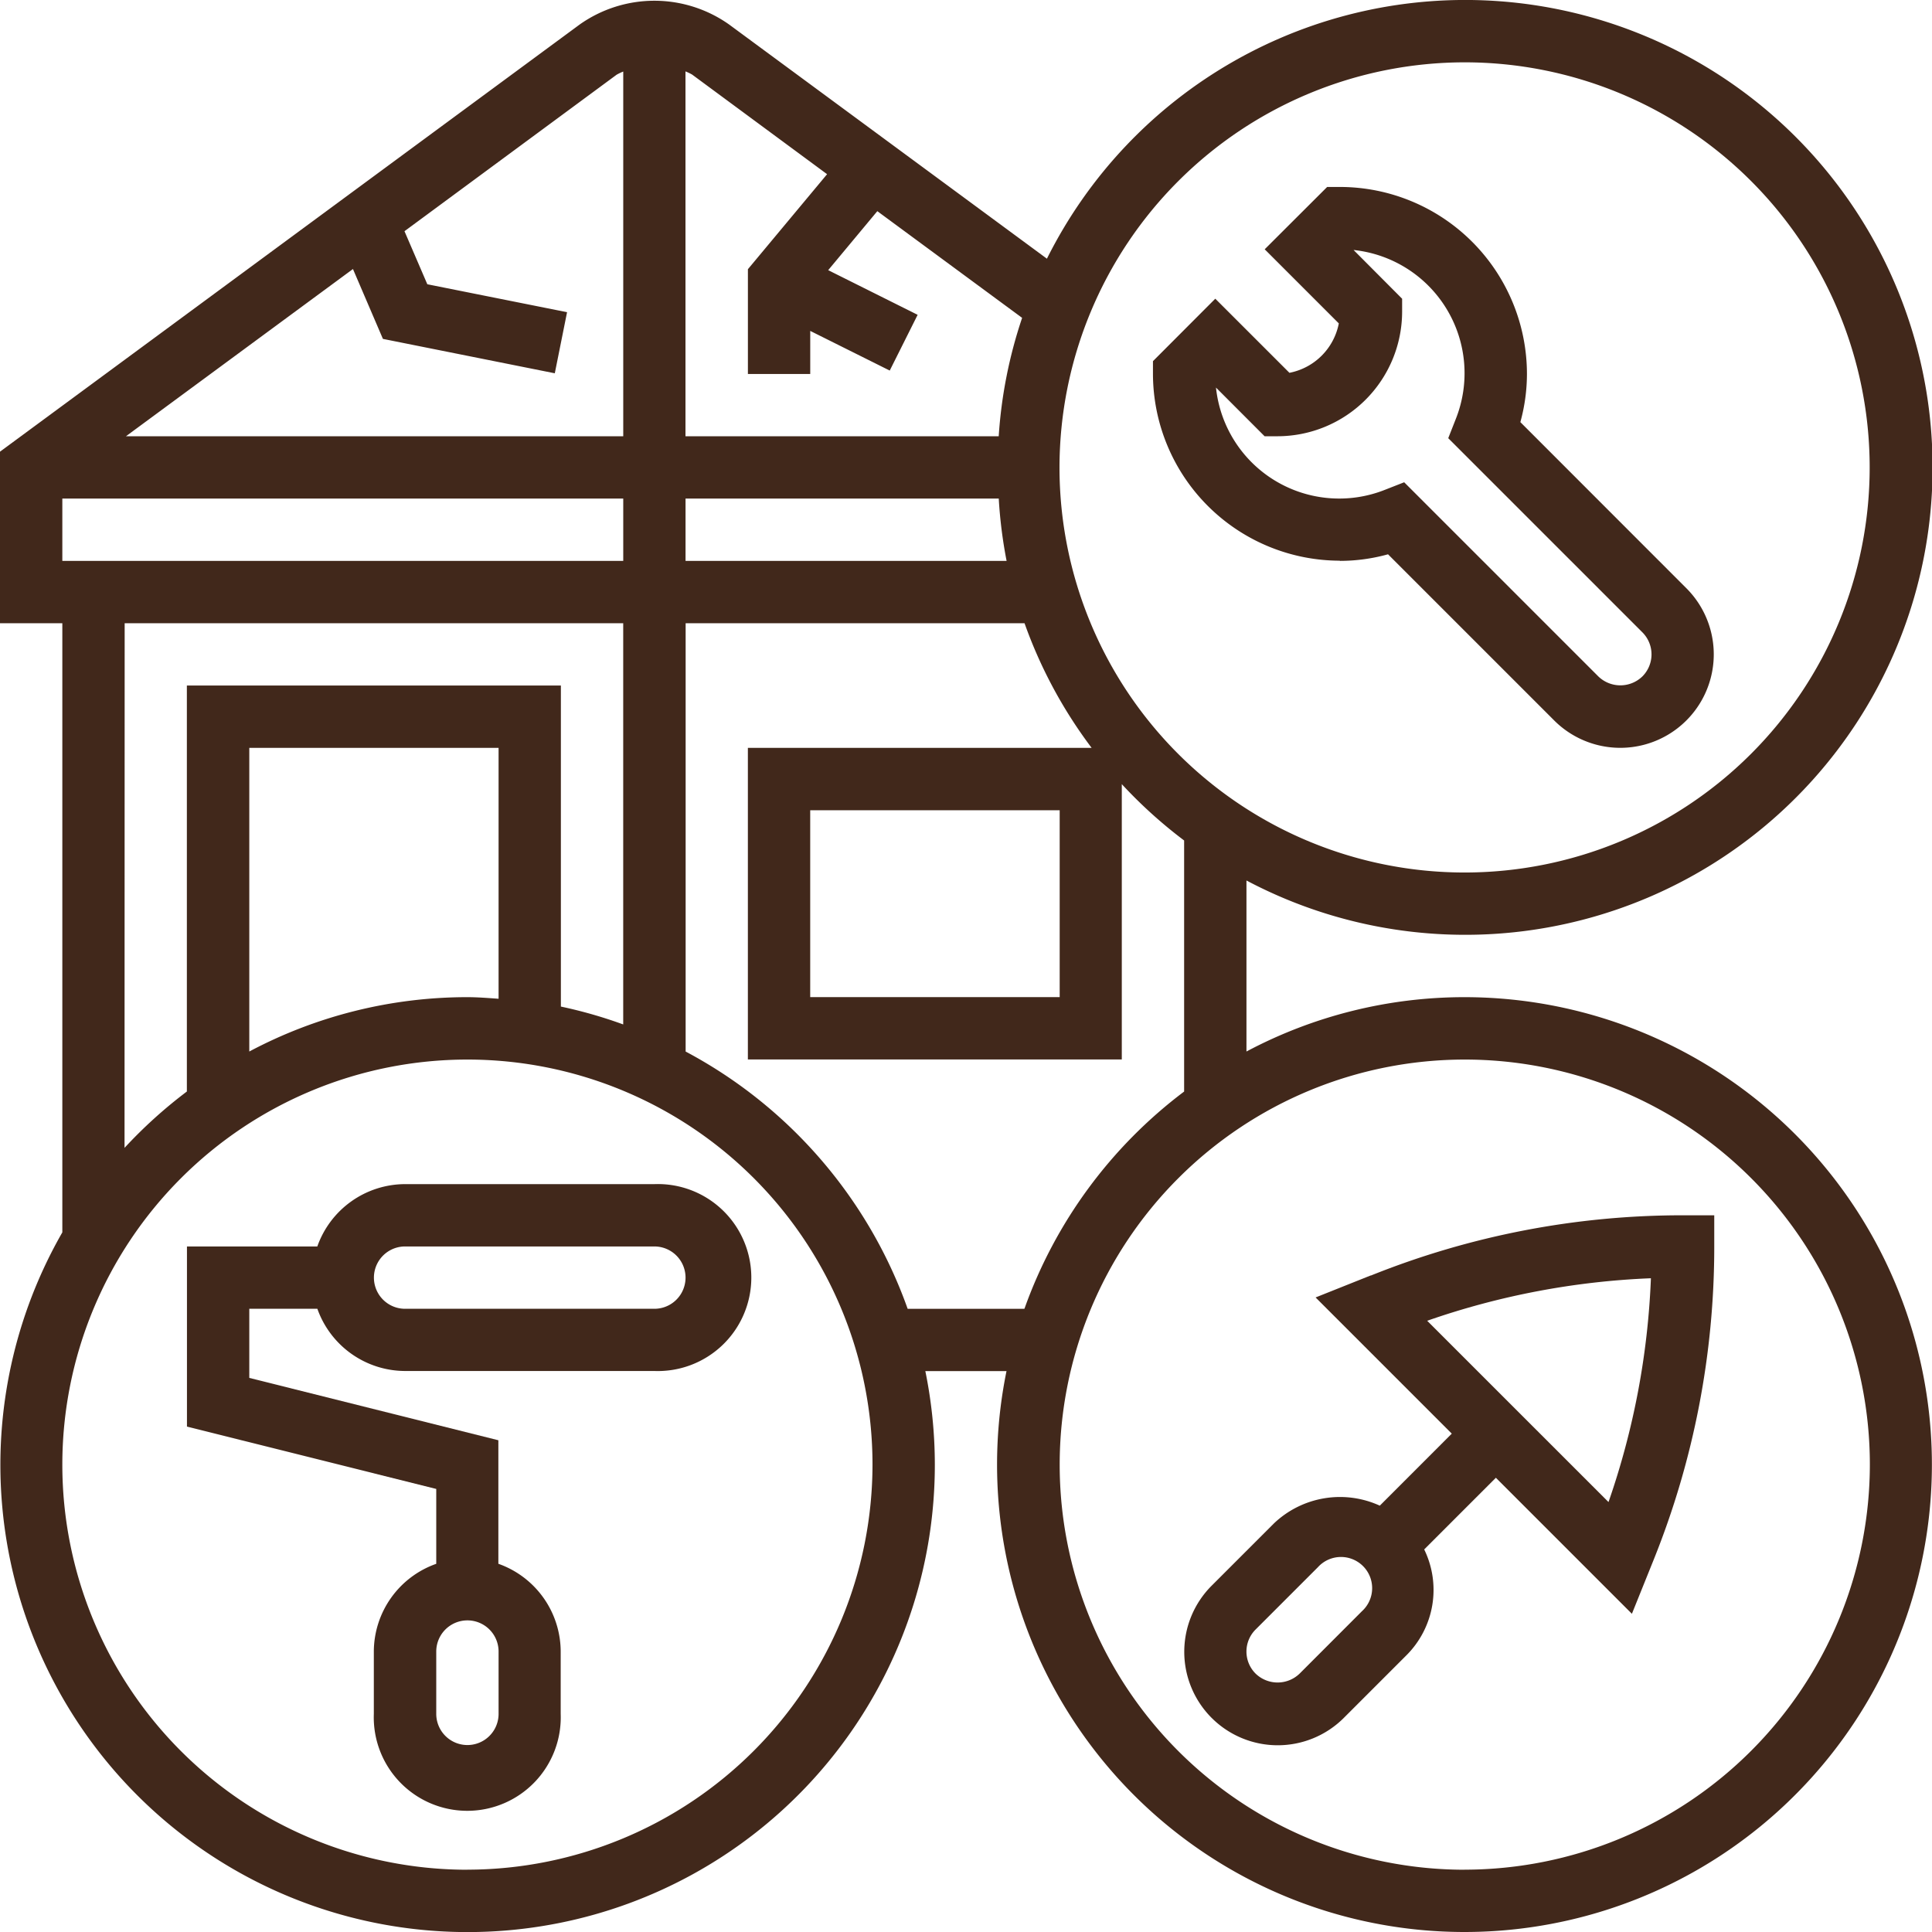 <svg xmlns="http://www.w3.org/2000/svg" width="61" height="61" viewBox="0 0 61 61">
  <g id="renovation" transform="translate(-1 -1)">
    <path id="Tracé_1842" data-name="Tracé 1842" d="M47.242,32.484A14.66,14.66,0,0,0,40.355,34.2V28.8a14.758,14.758,0,1,0-6.3-19.632L24.021,1.774a4.084,4.084,0,0,0-4.719,0L1,15.261v5.416H2.968V39.91a14.752,14.752,0,1,0,27.548,7.332,14.817,14.817,0,0,0-.3-2.952h2.563a14.758,14.758,0,1,0,14.46-11.806Zm0-29.516a12.79,12.79,0,1,1-12.79,12.79A12.805,12.805,0,0,1,47.242,2.968ZM32.534,16.742a14.711,14.711,0,0,0,.248,1.968H22.645V16.742ZM27.114,6.5l-2.5,3v3.308h1.968v-1.36L29.092,12.7l.881-1.76L27.149,9.53,28.7,7.667l4.572,3.369a14.654,14.654,0,0,0-.739,3.738h-9.89V3.254a1.793,1.793,0,0,1,.209.1ZM20.469,3.359a1.719,1.719,0,0,1,.209-.1V14.774H4.977l7.167-5.28L13.09,11.7l5.427,1.086.387-1.929-4.412-.882L13.771,8.3ZM2.968,16.742h17.71V18.71H2.968Zm1.968,3.935H20.677V33.345a14.552,14.552,0,0,0-1.968-.564V22.645H6.9V35.463a14.87,14.87,0,0,0-1.968,1.779ZM16.742,32.534c-.327-.022-.651-.05-.984-.05A14.66,14.66,0,0,0,8.871,34.2V24.613h7.871Zm-.984,27.5a12.79,12.79,0,1,1,12.79-12.79A12.805,12.805,0,0,1,15.758,60.032Zm13.9-17.71a14.818,14.818,0,0,0-7.01-8.123V20.677h10.7a14.73,14.73,0,0,0,2.118,3.935H24.613v9.839H36.419V25.758a14.871,14.871,0,0,0,1.968,1.779v7.927a14.8,14.8,0,0,0-5.042,6.859Zm4.8-15.742v5.9H26.581v-5.9Zm12.79,33.452a12.79,12.79,0,1,1,12.79-12.79A12.805,12.805,0,0,1,47.242,60.032Z" fill="#41281b"/>
    <path id="Tracé_1843" data-name="Tracé 1843" d="M21.758,39H13.887a2.948,2.948,0,0,0-2.771,1.968H7v5.688l7.871,1.968v2.364A2.948,2.948,0,0,0,12.9,53.758v1.968a2.952,2.952,0,1,0,5.9,0V53.758a2.948,2.948,0,0,0-1.968-2.771v-3.9L8.968,45.118V42.935h2.149A2.948,2.948,0,0,0,13.887,44.9h7.871a2.952,2.952,0,1,0,0-5.9ZM16.839,55.726a.984.984,0,0,1-1.968,0V53.758a.984.984,0,1,1,1.968,0Zm4.919-12.79H13.887a.984.984,0,0,1,0-1.968h7.871a.984.984,0,1,1,0,1.968Z" transform="translate(-0.097 -0.613)" fill="#41281b"/>
    <path id="Tracé_1844" data-name="Tracé 1844" d="M43.9,18.806a5.71,5.71,0,0,0,1.522-.208l5.246,5.246a2.951,2.951,0,1,0,4.174-4.174L49.6,14.425a5.744,5.744,0,0,0,.208-1.522A5.909,5.909,0,0,0,43.9,7H43.5L41.528,8.968l2.34,2.34a1.971,1.971,0,0,1-1.559,1.56l-2.341-2.34L38,12.5V12.9a5.909,5.909,0,0,0,5.9,5.9Zm-2.375-3.935h.407a3.939,3.939,0,0,0,3.935-3.935v-.407L44.334,8.99a3.912,3.912,0,0,1,3.225,5.342l-.236.6,6.13,6.13a.985.985,0,0,1,0,1.392,1,1,0,0,1-1.391,0l-6.13-6.13-.6.235a3.912,3.912,0,0,1-5.342-3.225Z" transform="translate(-0.597 -0.097)" fill="#41281b"/>
    <path id="Tracé_1845" data-name="Tracé 1845" d="M44.89,41.9l-1.739.694,4.3,4.3-2.273,2.274a3.025,3.025,0,0,0-3.341.559l-1.968,1.968a2.951,2.951,0,1,0,4.173,4.174l1.968-1.968a2.916,2.916,0,0,0,.57-3.351l2.263-2.263,4.295,4.295.7-1.738a26.438,26.438,0,0,0,1.9-9.852V40h-.984a26.388,26.388,0,0,0-9.852,1.9Zm-.275,10.6L42.647,54.47a1,1,0,0,1-1.391,0,.983.983,0,0,1,0-1.391l1.968-1.968A.984.984,0,1,1,44.615,52.5Zm7.78-3.45L46.674,43.33a24.391,24.391,0,0,1,7.064-1.342A24.425,24.425,0,0,1,52.4,49.052Z" transform="translate(-0.613 -0.629)" fill="#41281b"/>
  </g>
</svg>
